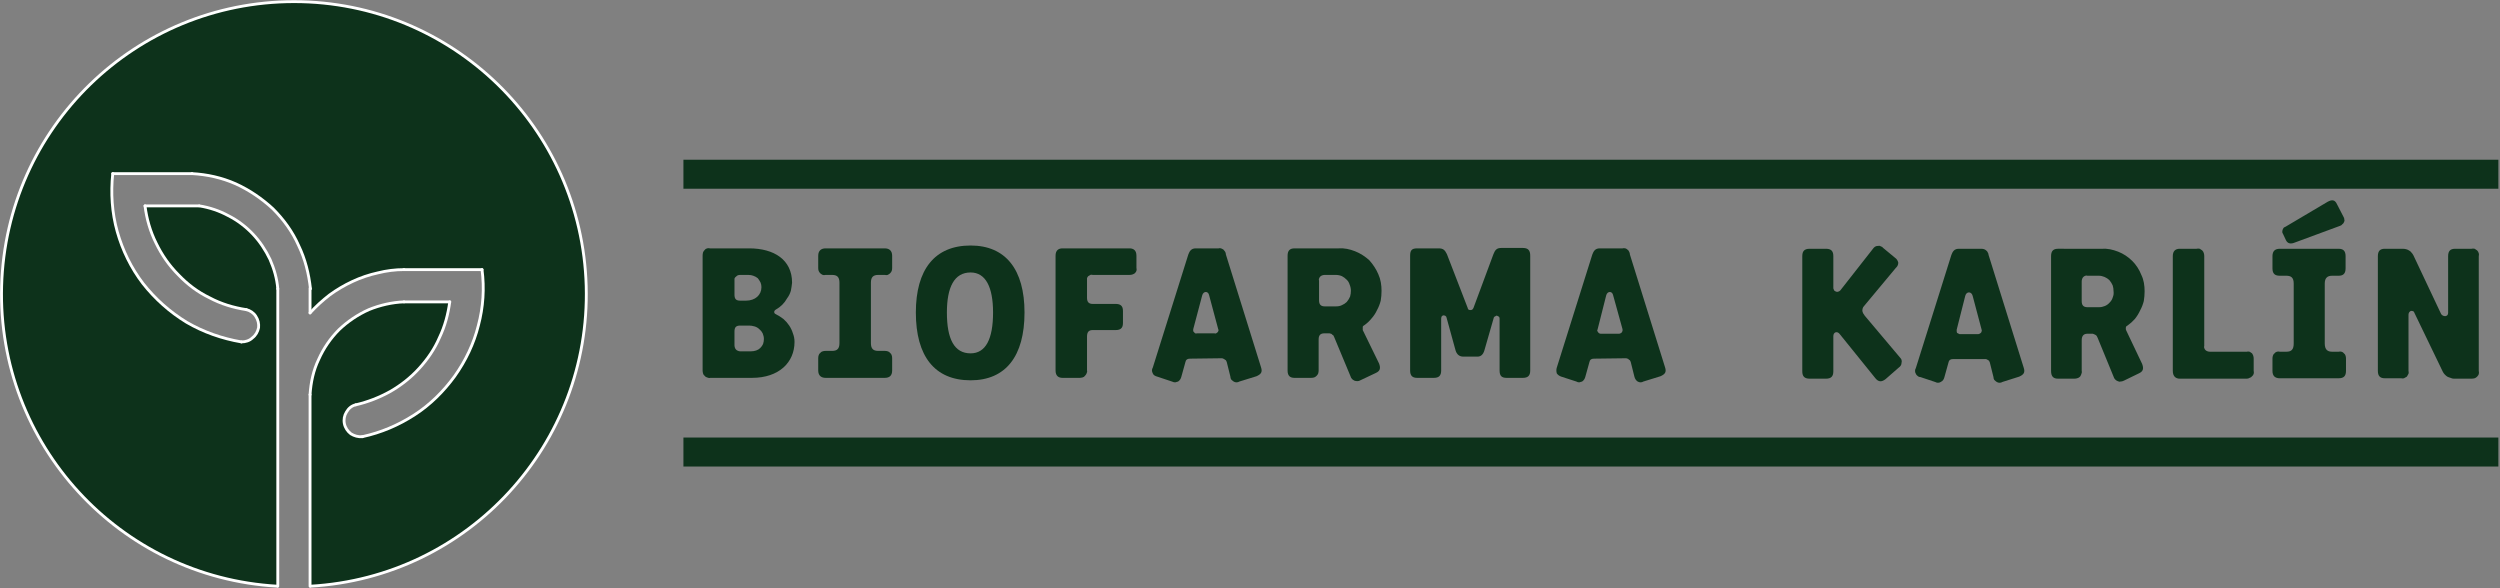 <svg xmlns="http://www.w3.org/2000/svg" viewBox="0 0 612 144" width="612" height="144"><rect x="0" y="0" width="612" height="144" fill="#808080" stroke="none"/><title>bio logo white</title><style>		.s0 { fill: #0d321b } 		.s1 { fill: none;stroke: #ffffff;stroke-linecap: round;stroke-linejoin: round;stroke-width: .7 } 	</style><path class="s0" d="m183.4 60.8c6.1 0 10.5 2.8 10.5 8.4q-0.1 1-0.3 2-0.3 1-0.9 1.8-0.5 0.9-1.2 1.6-0.7 0.7-1.6 1.2c-0.5 0.3-0.5 0.9 0 1.1q1 0.5 1.9 1.2 0.8 0.7 1.4 1.6 0.6 0.9 0.9 1.9 0.4 1 0.4 2.1c0 5-3.8 8.8-10.4 8.8h-10.2q-0.4 0.1-0.8-0.1-0.4-0.1-0.6-0.4-0.3-0.2-0.4-0.6-0.1-0.4-0.1-0.7v-28.1q0-0.4 0.1-0.8 0.1-0.3 0.4-0.6 0.2-0.3 0.6-0.4 0.4-0.1 0.7 0zm-2.2 6.5q-0.3 0-0.6 0.1-0.2 0.1-0.4 0.3-0.3 0.2-0.4 0.5 0 0.2 0 0.5v3.4c0 1 0.3 1.5 1.4 1.5h1.4c2.3 0 3.8-1.4 3.8-3.3q0-0.6-0.2-1.1-0.3-0.6-0.7-1.1-0.5-0.4-1.1-0.6-0.5-0.2-1.2-0.2zm0 12.4c-1.1 0-1.4 0.5-1.4 1.5v3.3q0 0.3 0.1 0.6 0.1 0.3 0.3 0.5 0.2 0.2 0.5 0.3 0.2 0.1 0.5 0.1h2.7q0.6 0 1.2-0.2 0.6-0.2 1-0.6 0.5-0.5 0.7-1 0.2-0.6 0.2-1.2 0-0.7-0.3-1.4-0.3-0.6-0.8-1-0.5-0.5-1.2-0.7-0.7-0.2-1.3-0.2z"></path><path class="s0" d="m213.2 84c0 1.4 0.6 1.9 1.8 1.9h1.6q0.4 0 0.7 0.1 0.4 0.1 0.6 0.4 0.3 0.2 0.4 0.6 0.1 0.3 0.1 0.7v3c0 1.3-0.7 1.8-1.8 1.8h-14.5c-1 0-1.8-0.5-1.8-1.8v-3q0-0.4 0.1-0.7 0.1-0.4 0.4-0.6 0.2-0.3 0.6-0.4 0.3-0.1 0.7-0.1h1.6c1.2 0 1.8-0.5 1.8-1.9v-14.8c0-1.4-0.6-1.9-1.8-1.9h-1.6q-0.4 0.1-0.7 0-0.4-0.2-0.6-0.4-0.3-0.3-0.4-0.6-0.1-0.3-0.1-0.7v-3c0-1.3 0.8-1.8 1.8-1.8h14.5c1 0 1.8 0.5 1.8 1.8v3q0 0.4-0.1 0.7-0.1 0.3-0.4 0.6-0.2 0.2-0.6 0.4-0.3 0.1-0.7 0h-1.6c-1.2 0-1.8 0.5-1.8 1.9z"></path><path class="s0" d="m224.2 76.5c0-10.5 4.6-16.4 13.4-16.4 8.6 0 13.2 5.9 13.2 16.4 0 10.7-4.6 16.6-13.2 16.6-8.8 0-13.4-5.9-13.4-16.6zm18.9 0c0-6.2-1.8-9.8-5.5-9.8-4 0-5.8 3.6-5.8 9.8 0 6.5 1.8 10 5.8 10 3.7 0 5.5-3.5 5.5-10z"></path><path class="s0" d="m266.1 90.7q0.1 0.3-0.1 0.7-0.1 0.3-0.4 0.6-0.2 0.3-0.6 0.4-0.4 0.1-0.7 0.1h-4.2c-1 0-1.7-0.5-1.7-1.8v-28.1c0-1.3 0.7-1.8 1.7-1.8h16.4c1 0 1.7 0.5 1.7 1.8v3q0.1 0.3 0 0.7-0.1 0.3-0.4 0.6-0.3 0.2-0.6 0.3-0.3 0.1-0.7 0.1h-9q-0.3-0.1-0.6 0-0.2 0.1-0.5 0.3-0.2 0.2-0.3 0.5 0 0.3 0 0.6v4.2c0 1.1 0.5 1.5 1.4 1.5h5.6c1.1 0 1.8 0.4 1.8 1.7v3c0 1.3-0.7 1.7-1.8 1.7h-5.6c-0.9 0-1.4 0.4-1.4 1.6z"></path><path class="s0" d="m303.4 93.4q-0.3 0.2-0.7 0.2-0.4 0-0.7-0.2-0.3-0.2-0.6-0.5-0.2-0.3-0.2-0.7l-0.9-3.6q-0.1-0.2-0.2-0.4-0.1-0.1-0.3-0.2-0.2-0.2-0.4-0.2-0.1-0.1-0.3-0.1l-7.8 0.1c-0.7 0-1 0.3-1.1 0.8l-1 3.6q-0.1 0.4-0.3 0.7-0.2 0.3-0.5 0.5-0.4 0.1-0.7 0.2-0.4 0-0.8-0.2l-3.6-1.2q-0.4-0.1-0.7-0.3-0.3-0.2-0.4-0.5-0.2-0.4-0.2-0.7 0-0.4 0.2-0.7l8.7-27.7c0.3-0.8 0.7-1.5 1.8-1.5h5.6q0.3-0.1 0.6 0 0.3 0.1 0.6 0.3 0.2 0.2 0.4 0.5 0.2 0.3 0.2 0.7l8.6 27.6c0.4 1.2 0 1.7-1.1 2.2zm-7.4-21.1c-0.2-1.1-1.4-1.1-1.7 0l-2.2 8.3q0 0.2 0 0.4 0 0.2 0.2 0.3 0.1 0.2 0.3 0.3 0.2 0.1 0.4 0h4.3q0.2 0.1 0.4 0 0.2-0.1 0.4-0.3 0.1-0.1 0.2-0.4 0-0.2-0.1-0.4z"></path><path class="s0" d="m327.7 60.8c1.4-0.1 2.7 0.2 4 0.7 1.3 0.5 2.5 1.3 3.5 2.2 0.9 1 1.7 2.2 2.2 3.4 0.6 1.3 0.8 2.7 0.8 4.1q0 1.2-0.2 2.4-0.3 1.2-0.9 2.3-0.5 1.1-1.3 2-0.8 1-1.8 1.7-0.2 0.1-0.3 0.2-0.1 0.1-0.1 0.3 0 0.2 0 0.3 0 0.2 0 0.4l4 8.2c0.4 1.1 0.3 1.8-0.8 2.3l-3.8 1.8q-0.3 0.2-0.7 0.2-0.4 0-0.7-0.1-0.4-0.2-0.6-0.4-0.3-0.3-0.4-0.7l-4-9.6q-0.1-0.2-0.2-0.4-0.1-0.1-0.3-0.2-0.1-0.2-0.3-0.2-0.2-0.1-0.4-0.1h-1.2c-0.9 0-1.4 0.4-1.4 1.5v7.6q0 0.3-0.1 0.7-0.1 0.3-0.4 0.6-0.3 0.3-0.6 0.4-0.4 0.1-0.8 0.1h-4c-1.1 0-1.7-0.5-1.7-1.8v-28.1c0-1.3 0.6-1.8 1.7-1.8zm-3.4 6.5q-0.3 0-0.6 0.1-0.3 0.1-0.5 0.3-0.2 0.2-0.3 0.5-0.1 0.2 0 0.5v4.8c0 1.1 0.5 1.5 1.4 1.5h2.8q0.8 0 1.4-0.3 0.7-0.3 1.2-0.8 0.5-0.6 0.8-1.3 0.2-0.7 0.2-1.4 0-0.8-0.3-1.5-0.2-0.7-0.7-1.2-0.6-0.6-1.2-0.9-0.7-0.3-1.5-0.3z"></path><path class="s0" d="m365.6 62.2c0.4-1 0.8-1.5 1.9-1.5h5.3c1.3 0 1.8 0.6 1.8 1.9v28.1c0 1.2-0.5 1.8-1.8 1.8h-4c-1.2 0-1.7-0.5-1.7-1.8v-12.7q0-0.2-0.1-0.4-0.2-0.2-0.5-0.3-0.2-0.1-0.4 0.1-0.3 0.1-0.4 0.3l-2.3 8c-0.3 1.1-0.9 1.6-1.7 1.6h-3.5c-0.9 0-1.6-0.5-1.9-1.6l-2.2-8q0-0.2-0.3-0.4-0.2-0.1-0.5-0.1-0.3 0.1-0.4 0.3-0.1 0.3-0.1 0.5v12.7c0 1.3-0.6 1.8-1.8 1.8h-4.1c-1.2 0-1.7-0.6-1.7-1.8v-28.1c0-1.3 0.4-1.8 1.7-1.8h5.3c1.1 0 1.5 0.4 2 1.4l5.1 13.2q0 0.2 0.2 0.4 0.2 0.1 0.5 0.1 0.2 0 0.4-0.1 0.2-0.2 0.3-0.4z"></path><path class="s0" d="m611.6 39.1v7.1h-444.3v-7.1zm0 68v7.1h-444.3v-7.1zm-209.3-13.7q-0.3 0.2-0.7 0.2-0.3 0-0.7-0.2-0.3-0.2-0.5-0.5-0.2-0.3-0.3-0.7l-0.9-3.6q-0.1-0.2-0.2-0.4-0.1-0.1-0.3-0.2-0.1-0.2-0.3-0.2-0.2-0.1-0.4-0.1l-7.8 0.1c-0.7 0-1 0.3-1.1 0.8l-1 3.6q-0.1 0.4-0.3 0.7-0.2 0.3-0.5 0.5-0.3 0.1-0.7 0.2-0.4 0-0.7-0.2l-3.7-1.2q-0.3-0.1-0.6-0.3-0.3-0.2-0.5-0.5-0.1-0.4-0.1-0.7 0-0.4 0.1-0.7l8.7-27.7c0.3-0.8 0.7-1.5 1.8-1.5h5.6q0.3-0.1 0.7 0 0.3 0.1 0.5 0.3 0.3 0.2 0.4 0.5 0.2 0.3 0.2 0.7l8.6 27.6c0.4 1.2 0 1.7-1.1 2.2zm-7.4-21.1c-0.2-1.1-1.4-1.1-1.7 0l-2.1 8.3q-0.1 0.2-0.1 0.4 0.1 0.2 0.2 0.3 0.1 0.2 0.3 0.3 0.2 0.1 0.4 0.1h4.4q0.2 0 0.4-0.1 0.2-0.1 0.3-0.2 0.1-0.2 0.2-0.4 0-0.2 0-0.4z"></path><path class="s0" d="m450.3 81.7c-0.6-0.7-1.5-0.4-1.5 0.6v8.6c0 1.2-0.5 1.8-1.8 1.8h-4c-1.3 0-1.8-0.6-1.8-1.8v-28.2c0-1.2 0.5-1.8 1.8-1.8h4c1.3 0 1.8 0.6 1.8 1.8v7.9q0.1 0.3 0.2 0.5 0.2 0.2 0.5 0.3 0.2 0.1 0.5 0 0.3-0.1 0.5-0.3l8-10.2q0.2-0.3 0.5-0.5 0.3-0.2 0.7-0.2 0.4-0.1 0.7 0.1 0.4 0.1 0.6 0.4l2.9 2.4q0.3 0.2 0.5 0.5 0.2 0.3 0.3 0.7 0 0.4-0.2 0.8-0.2 0.3-0.5 0.6l-7.5 9q-0.2 0.2-0.4 0.5-0.2 0.4-0.2 0.8 0 0.3 0.2 0.7 0.2 0.3 0.4 0.6l8.6 10.2q0.3 0.3 0.4 0.6 0.1 0.4 0 0.7 0 0.4-0.2 0.7-0.2 0.3-0.5 0.5l-3.2 2.8c-0.9 0.7-1.7 0.8-2.5-0.2z"></path><path class="s0" d="m490.2 93.5q-0.3 0.2-0.7 0.2-0.4 0-0.7-0.2-0.3-0.2-0.6-0.5-0.2-0.3-0.2-0.7l-0.9-3.6q-0.1-0.2-0.2-0.4-0.1-0.1-0.3-0.2-0.2-0.1-0.4-0.2-0.1 0-0.3 0h-7.8c-0.7 0-1 0.3-1.1 0.8l-1 3.6q-0.1 0.4-0.3 0.7-0.2 0.3-0.6 0.5-0.3 0.2-0.7 0.2-0.3 0-0.7-0.2l-3.6-1.2q-0.4 0-0.7-0.3-0.3-0.2-0.4-0.5-0.2-0.3-0.2-0.7 0-0.4 0.2-0.7l8.7-27.7c0.3-0.8 0.7-1.5 1.8-1.5h5.5q0.4 0 0.7 0.1 0.3 0.1 0.5 0.3 0.3 0.2 0.4 0.5 0.2 0.3 0.2 0.6l8.6 27.6c0.4 1.2 0 1.7-1.1 2.2zm-7.3-21.1c-0.3-1.1-1.5-1.1-1.8 0l-2.1 8.3q0 0.2 0 0.4 0 0.2 0.1 0.4 0.2 0.1 0.4 0.2 0.1 0.1 0.3 0.1h4.4q0.2 0 0.4-0.1 0.2-0.1 0.3-0.2 0.2-0.2 0.2-0.4 0.1-0.2 0-0.4z"></path><path class="s0" d="m514.5 60.9c1.4-0.1 2.7 0.2 4 0.7 1.3 0.5 2.5 1.3 3.5 2.3 0.9 0.9 1.7 2.1 2.2 3.4 0.6 1.2 0.8 2.6 0.8 4q0 1.2-0.2 2.4-0.3 1.2-0.9 2.3-0.5 1.1-1.3 2.1-0.8 0.9-1.8 1.6-0.2 0.1-0.3 0.2-0.1 0.2-0.1 0.3 0 0.2 0 0.4 0 0.1 0.1 0.3l3.9 8.2c0.4 1.1 0.3 1.8-0.8 2.3l-3.7 1.8q-0.4 0.2-0.8 0.2-0.3 0.1-0.7-0.1-0.3-0.1-0.6-0.4-0.3-0.3-0.4-0.7l-3.9-9.5q-0.1-0.2-0.2-0.4-0.1-0.2-0.3-0.3-0.2-0.1-0.4-0.2-0.1 0-0.3-0.1h-1.3c-0.9 0-1.4 0.5-1.4 1.6v7.5q0.1 0.4-0.1 0.8-0.1 0.3-0.3 0.6-0.3 0.3-0.7 0.4-0.3 0.1-0.7 0.1h-4c-1.1 0-1.7-0.5-1.7-1.9v-28.1c0-1.3 0.6-1.8 1.7-1.8zm-3.5 6.6q-0.3-0.1-0.5 0-0.3 0.1-0.5 0.3-0.2 0.2-0.3 0.5-0.1 0.3-0.1 0.6v4.8c0 1.1 0.5 1.5 1.4 1.5h2.9q0.7 0 1.4-0.3 0.7-0.3 1.2-0.9 0.5-0.5 0.7-1.2 0.3-0.7 0.2-1.5 0-0.7-0.2-1.4-0.3-0.7-0.8-1.3-0.5-0.5-1.2-0.8-0.7-0.3-1.4-0.3z"></path><path class="s0" d="m539.6 84.7q-0.1 0.2 0 0.5 0.1 0.3 0.3 0.5 0.2 0.2 0.5 0.3 0.3 0.1 0.6 0.1h9q0.3-0.1 0.7 0 0.3 0.2 0.6 0.4 0.2 0.3 0.3 0.6 0.1 0.3 0.1 0.7v3q0.1 0.3 0 0.7-0.1 0.4-0.4 0.6-0.2 0.3-0.6 0.4-0.3 0.2-0.7 0.2h-16.4c-1 0-1.7-0.6-1.7-1.9v-28.1c0-1.3 0.7-1.8 1.7-1.8h4.1q0.4-0.1 0.8 0 0.3 0.2 0.6 0.4 0.3 0.3 0.4 0.7 0.1 0.3 0.1 0.7z"></path><path class="s0" d="m569.1 84.1c0 1.5 0.7 2 1.8 2h1.6q0.4-0.1 0.7 0 0.4 0.1 0.6 0.4 0.3 0.2 0.4 0.6 0.1 0.3 0.1 0.7v3c0 1.3-0.6 1.8-1.8 1.8h-14.4c-1.1 0-1.8-0.5-1.8-1.8v-3q0-0.4 0.1-0.7 0.1-0.4 0.4-0.6 0.2-0.3 0.6-0.4 0.3-0.1 0.7 0h1.6c1.2 0 1.8-0.5 1.8-2v-14.7c0-1.4-0.6-1.9-1.8-1.9h-1.6c-1.1 0-1.8-0.4-1.8-1.8v-3c0-1.3 0.7-1.8 1.8-1.8h14.4c1.1 0 1.7 0.5 1.7 1.8v3c0 1.3-0.6 1.8-1.7 1.8h-1.6c-1.1 0-1.8 0.5-1.8 1.9zm-7.4-24.7q-1.5 0.6-2.1-0.6l-0.7-1.5q-0.2-0.3-0.2-0.5 0-0.3 0.1-0.6 0.1-0.2 0.2-0.4 0.2-0.2 0.5-0.3l10.3-6.1c1.1-0.6 1.8-0.5 2.3 0.6l1.6 3.1q0.2 0.3 0.2 0.7 0.1 0.3-0.1 0.6-0.1 0.3-0.4 0.5-0.2 0.3-0.6 0.4z"></path><path class="s0" d="m591.1 76.7q-0.1-0.3-0.3-0.5-0.3-0.1-0.6-0.1-0.2 0.1-0.4 0.3-0.2 0.3-0.2 0.6v13.8q0.1 0.4 0 0.7-0.2 0.4-0.4 0.7-0.3 0.2-0.7 0.4-0.3 0.1-0.7 0h-4c-1.1 0-1.7-0.5-1.7-1.8v-28.1c0-1.4 0.7-1.8 1.7-1.8h4.3q0.5 0 0.9 0.1 0.4 0.1 0.7 0.3 0.4 0.2 0.6 0.5 0.3 0.3 0.5 0.7l6.8 14.4c0.5 0.7 1.7 0.7 1.7-0.3v-13.9c0-1.3 0.6-1.8 1.7-1.8h4q0.4-0.1 0.8 0 0.3 0.2 0.6 0.4 0.3 0.3 0.4 0.7 0.1 0.3 0 0.7v28.1q0.1 0.4 0 0.8-0.1 0.3-0.4 0.6-0.3 0.3-0.6 0.4-0.4 0.1-0.8 0.1h-4.3q-0.4 0-0.8-0.2-0.4-0.1-0.8-0.3-0.3-0.2-0.6-0.5-0.3-0.3-0.5-0.7z"></path><g id="ARC"><path class="s0" d="m143.5 68c0.5 9.4-0.8 18.8-4 27.7-3.1 8.8-7.9 17-14.2 24-6.2 7-13.8 12.7-22.3 16.8-8.5 4.1-17.7 6.4-27 7v-46.9c0.1-3 0.8-5.9 2-8.6 1.2-2.7 2.9-5.2 5-7.3 2.1-2 4.6-3.7 7.3-4.9 2.8-1.1 5.7-1.8 8.6-1.9h11.2c-0.3 3-1.2 6-2.4 8.7-1.3 2.8-3 5.3-5 7.6-2.1 2.2-4.5 4.1-7.1 5.6-2.7 1.5-5.5 2.6-8.5 3.3-0.9 0.2-1.8 0.9-2.3 1.8-0.5 0.8-0.7 1.8-0.4 2.8 0.2 1 0.7 1.9 1.5 2.5 0.9 0.5 1.9 0.8 2.9 0.7 4.5-1 8.8-2.8 12.6-5.3 3.9-2.5 7.2-5.8 9.9-9.5 2.7-3.8 4.7-8 5.8-12.4 1.2-4.5 1.5-9.2 0.9-13.7h-19.1q-3.3 0-6.4 0.8-3.2 0.7-6.2 2.1-3 1.4-5.6 3.3-2.6 2-4.8 4.4v-6c-0.3-3.6-1.2-7.2-2.8-10.5-1.6-3.4-3.7-6.4-6.4-8.9-2.6-2.6-5.7-4.7-9-6.2-3.4-1.4-7-2.3-10.7-2.5h-19.4c-0.5 4.7-0.2 9.6 1.1 14.2 1.3 4.6 3.4 8.9 6.3 12.7 3 3.8 6.6 7 10.7 9.5 4.1 2.4 8.7 4 13.4 4.8 1 0 2-0.3 2.7-1 0.8-0.6 1.3-1.5 1.5-2.5 0.1-0.9-0.1-1.9-0.7-2.8-0.5-0.8-1.4-1.4-2.3-1.6-3.2-0.5-6.2-1.5-9-2.9-2.9-1.5-5.4-3.4-7.6-5.7-2.3-2.2-4.1-4.9-5.5-7.7-1.4-2.9-2.3-6-2.7-9.1h13.2c2.5 0.4 5 1.2 7.2 2.3 2.2 1.2 4.3 2.7 6 4.6 1.7 1.8 3.1 3.9 4.2 6.2 1 2.3 1.7 4.7 1.9 7.2v72.8c-28.2-1.6-52.8-19.6-62.9-46-10.1-26.3-3.7-56.2 16.3-76.2 19.9-19.9 49.8-26.3 76.1-16.2 26.4 10.1 44.4 34.7 46 62.9z"></path><path fill-rule="evenodd" class="s1" d="m68 70.7v72.8"></path><path fill-rule="evenodd" class="s1" d="m75.9 96.6v46.9"></path><path class="s1" d="m68 70.7c-0.2-2.5-0.9-4.9-1.9-7.2-1.1-2.3-2.5-4.4-4.2-6.2-1.7-1.8-3.8-3.4-6-4.5-2.2-1.2-4.6-2-7.1-2.4"></path><path class="s1" d="m76 70.7c-0.4-3.7-1.3-7.3-2.9-10.6-1.5-3.4-3.7-6.4-6.3-9-2.7-2.5-5.8-4.6-9.1-6.1-3.4-1.5-7-2.3-10.7-2.5"></path><path fill-rule="evenodd" class="s1" d="m35.5 50.4h13.2"></path><path fill-rule="evenodd" class="s1" d="m27.6 42.5h19.4"></path><path class="s1" d="m35.5 50.4c0.4 3.2 1.3 6.3 2.7 9.1 1.4 2.9 3.2 5.5 5.5 7.8 2.2 2.3 4.7 4.2 7.6 5.6 2.8 1.5 5.8 2.4 9 2.9"></path><path class="s1" d="m27.6 42.5c-0.5 4.7-0.2 9.6 1.1 14.2 1.3 4.6 3.4 8.9 6.3 12.7 3 3.8 6.6 7 10.7 9.5 4.1 2.4 8.7 4 13.4 4.8"></path><path class="s1" d="m87.1 99.1c3-0.7 5.8-1.8 8.5-3.3 2.6-1.5 5-3.4 7-5.6 2.1-2.3 3.8-4.8 5-7.6 1.3-2.7 2.1-5.7 2.5-8.7"></path><path class="s1" d="m88.7 106.9c4.6-1 8.8-2.8 12.7-5.3 3.9-2.5 7.2-5.8 9.9-9.5 2.7-3.8 4.7-8 5.8-12.4 1.2-4.5 1.5-9.1 0.9-13.7"></path><path class="s1" d="m98.9 73.9c-2.9 0.1-5.9 0.8-8.6 1.9-2.7 1.2-5.2 2.9-7.3 4.9-2.1 2.1-3.8 4.6-5 7.3-1.3 2.7-1.9 5.6-2.1 8.6"></path><path class="s1" d="m98.9 66q-3.2 0-6.4 0.8-3.2 0.7-6.2 2.1-3 1.4-5.6 3.3-2.6 2-4.8 4.4"></path><path fill-rule="evenodd" class="s1" d="m98.9 73.9h11.2"></path><path fill-rule="evenodd" class="s1" d="m98.9 66h19.1"></path><path class="s1" d="m87.1 99.1c-1 0.2-1.8 0.9-2.3 1.8-0.5 0.8-0.7 1.8-0.5 2.8 0.2 1 0.8 1.9 1.6 2.5 0.8 0.5 1.8 0.8 2.8 0.7"></path><path fill-rule="evenodd" class="s1" d="m75.9 76.6v-6"></path><path class="s1" d="m59.1 83.7c1 0 2-0.3 2.7-1 0.8-0.6 1.3-1.5 1.5-2.5 0.1-0.9-0.1-1.9-0.7-2.8-0.5-0.8-1.4-1.4-2.3-1.6"></path><path class="s1" d="m76 143.5c38.7-2.2 68.6-34.8 67.5-73.5-1.1-38.8-32.8-69.6-71.5-69.6-38.8 0-70.5 30.8-71.6 69.6-1.1 38.7 28.8 71.3 67.5 73.5"></path></g></svg>